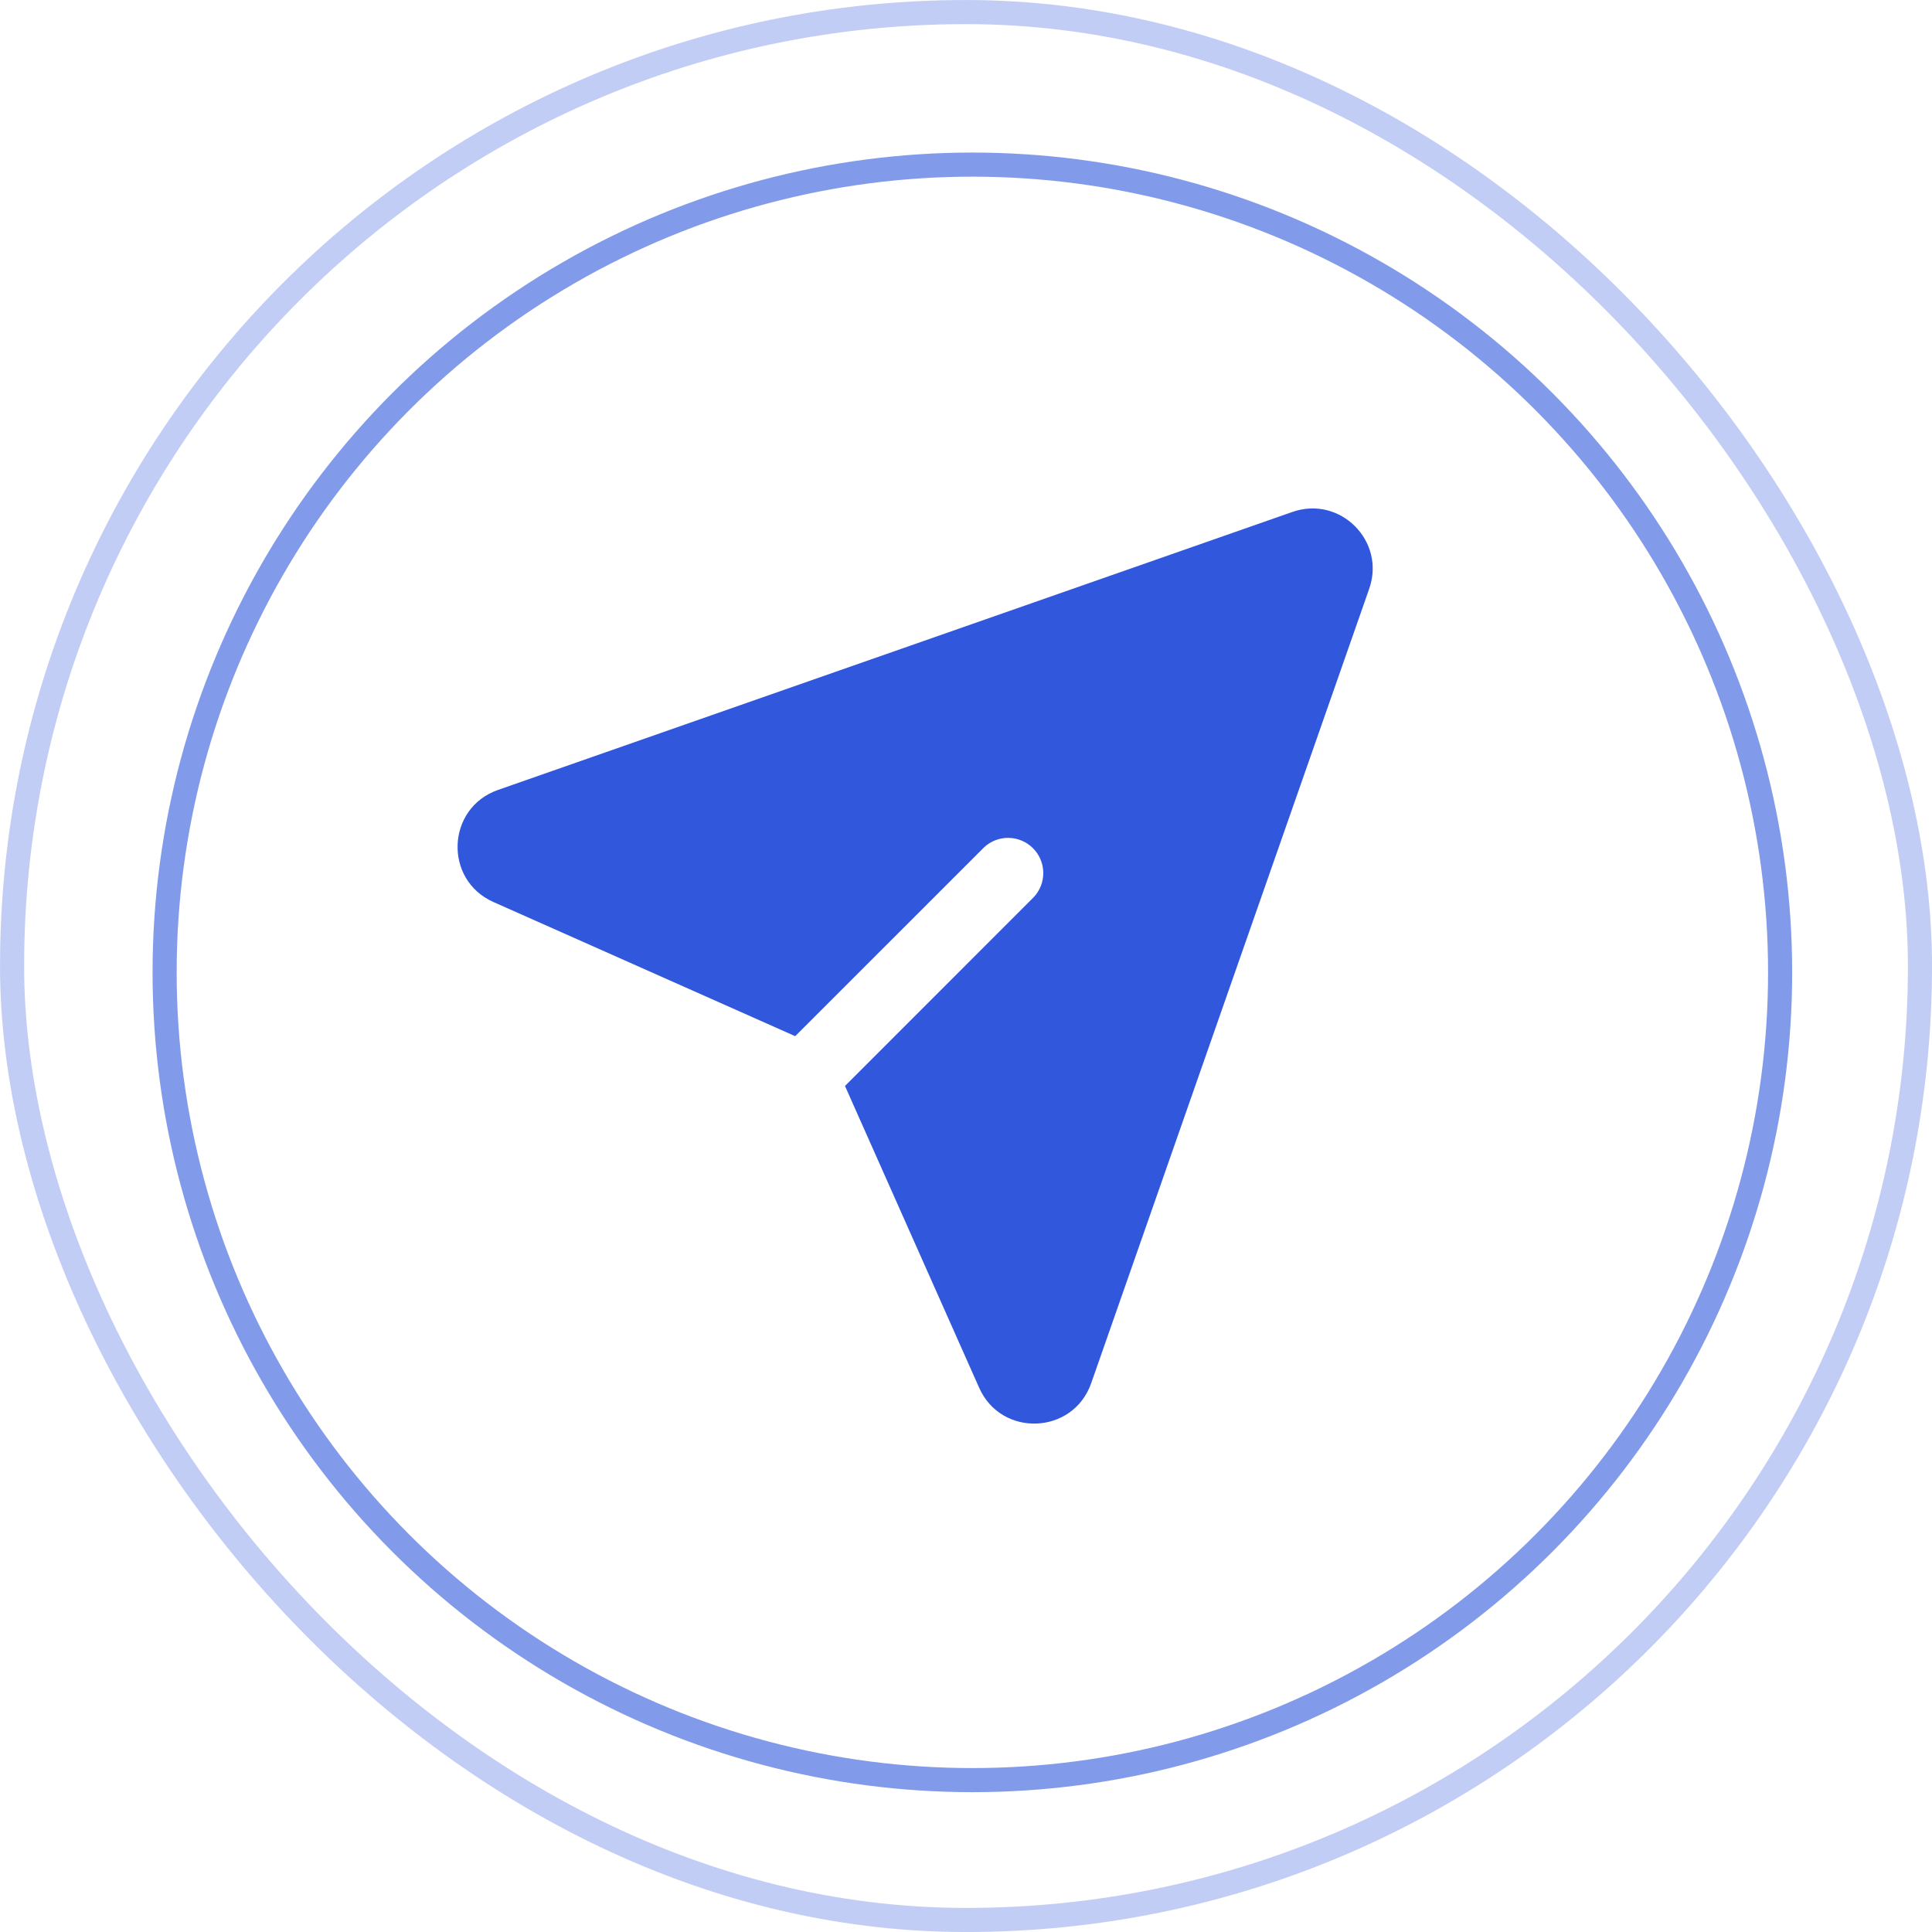 <svg width="44" height="44" viewBox="0 0 44 44" fill="none" xmlns="http://www.w3.org/2000/svg">
<rect x="0.275" y="0.275" width="43.451" height="43.451" rx="21.725" stroke="#3057DC" stroke-opacity="0.3" stroke-width="0.549"/>
<circle cx="22.145" cy="22.145" r="18.396" stroke="#3057DC" stroke-opacity="0.6" stroke-width="0.549"/>
<path d="M29.434 11.659C30.52 11.279 31.563 12.322 31.183 13.408L24.851 31.502C24.439 32.676 22.804 32.742 22.3 31.606L19.244 24.732L23.545 20.43C23.687 20.278 23.764 20.077 23.76 19.869C23.756 19.662 23.672 19.463 23.525 19.317C23.378 19.17 23.18 19.086 22.973 19.082C22.765 19.078 22.564 19.155 22.412 19.297L18.11 23.598L11.236 20.542C10.1 20.037 10.167 18.402 11.34 17.991L29.434 11.659Z" fill="#3057DC"/>
</svg>

